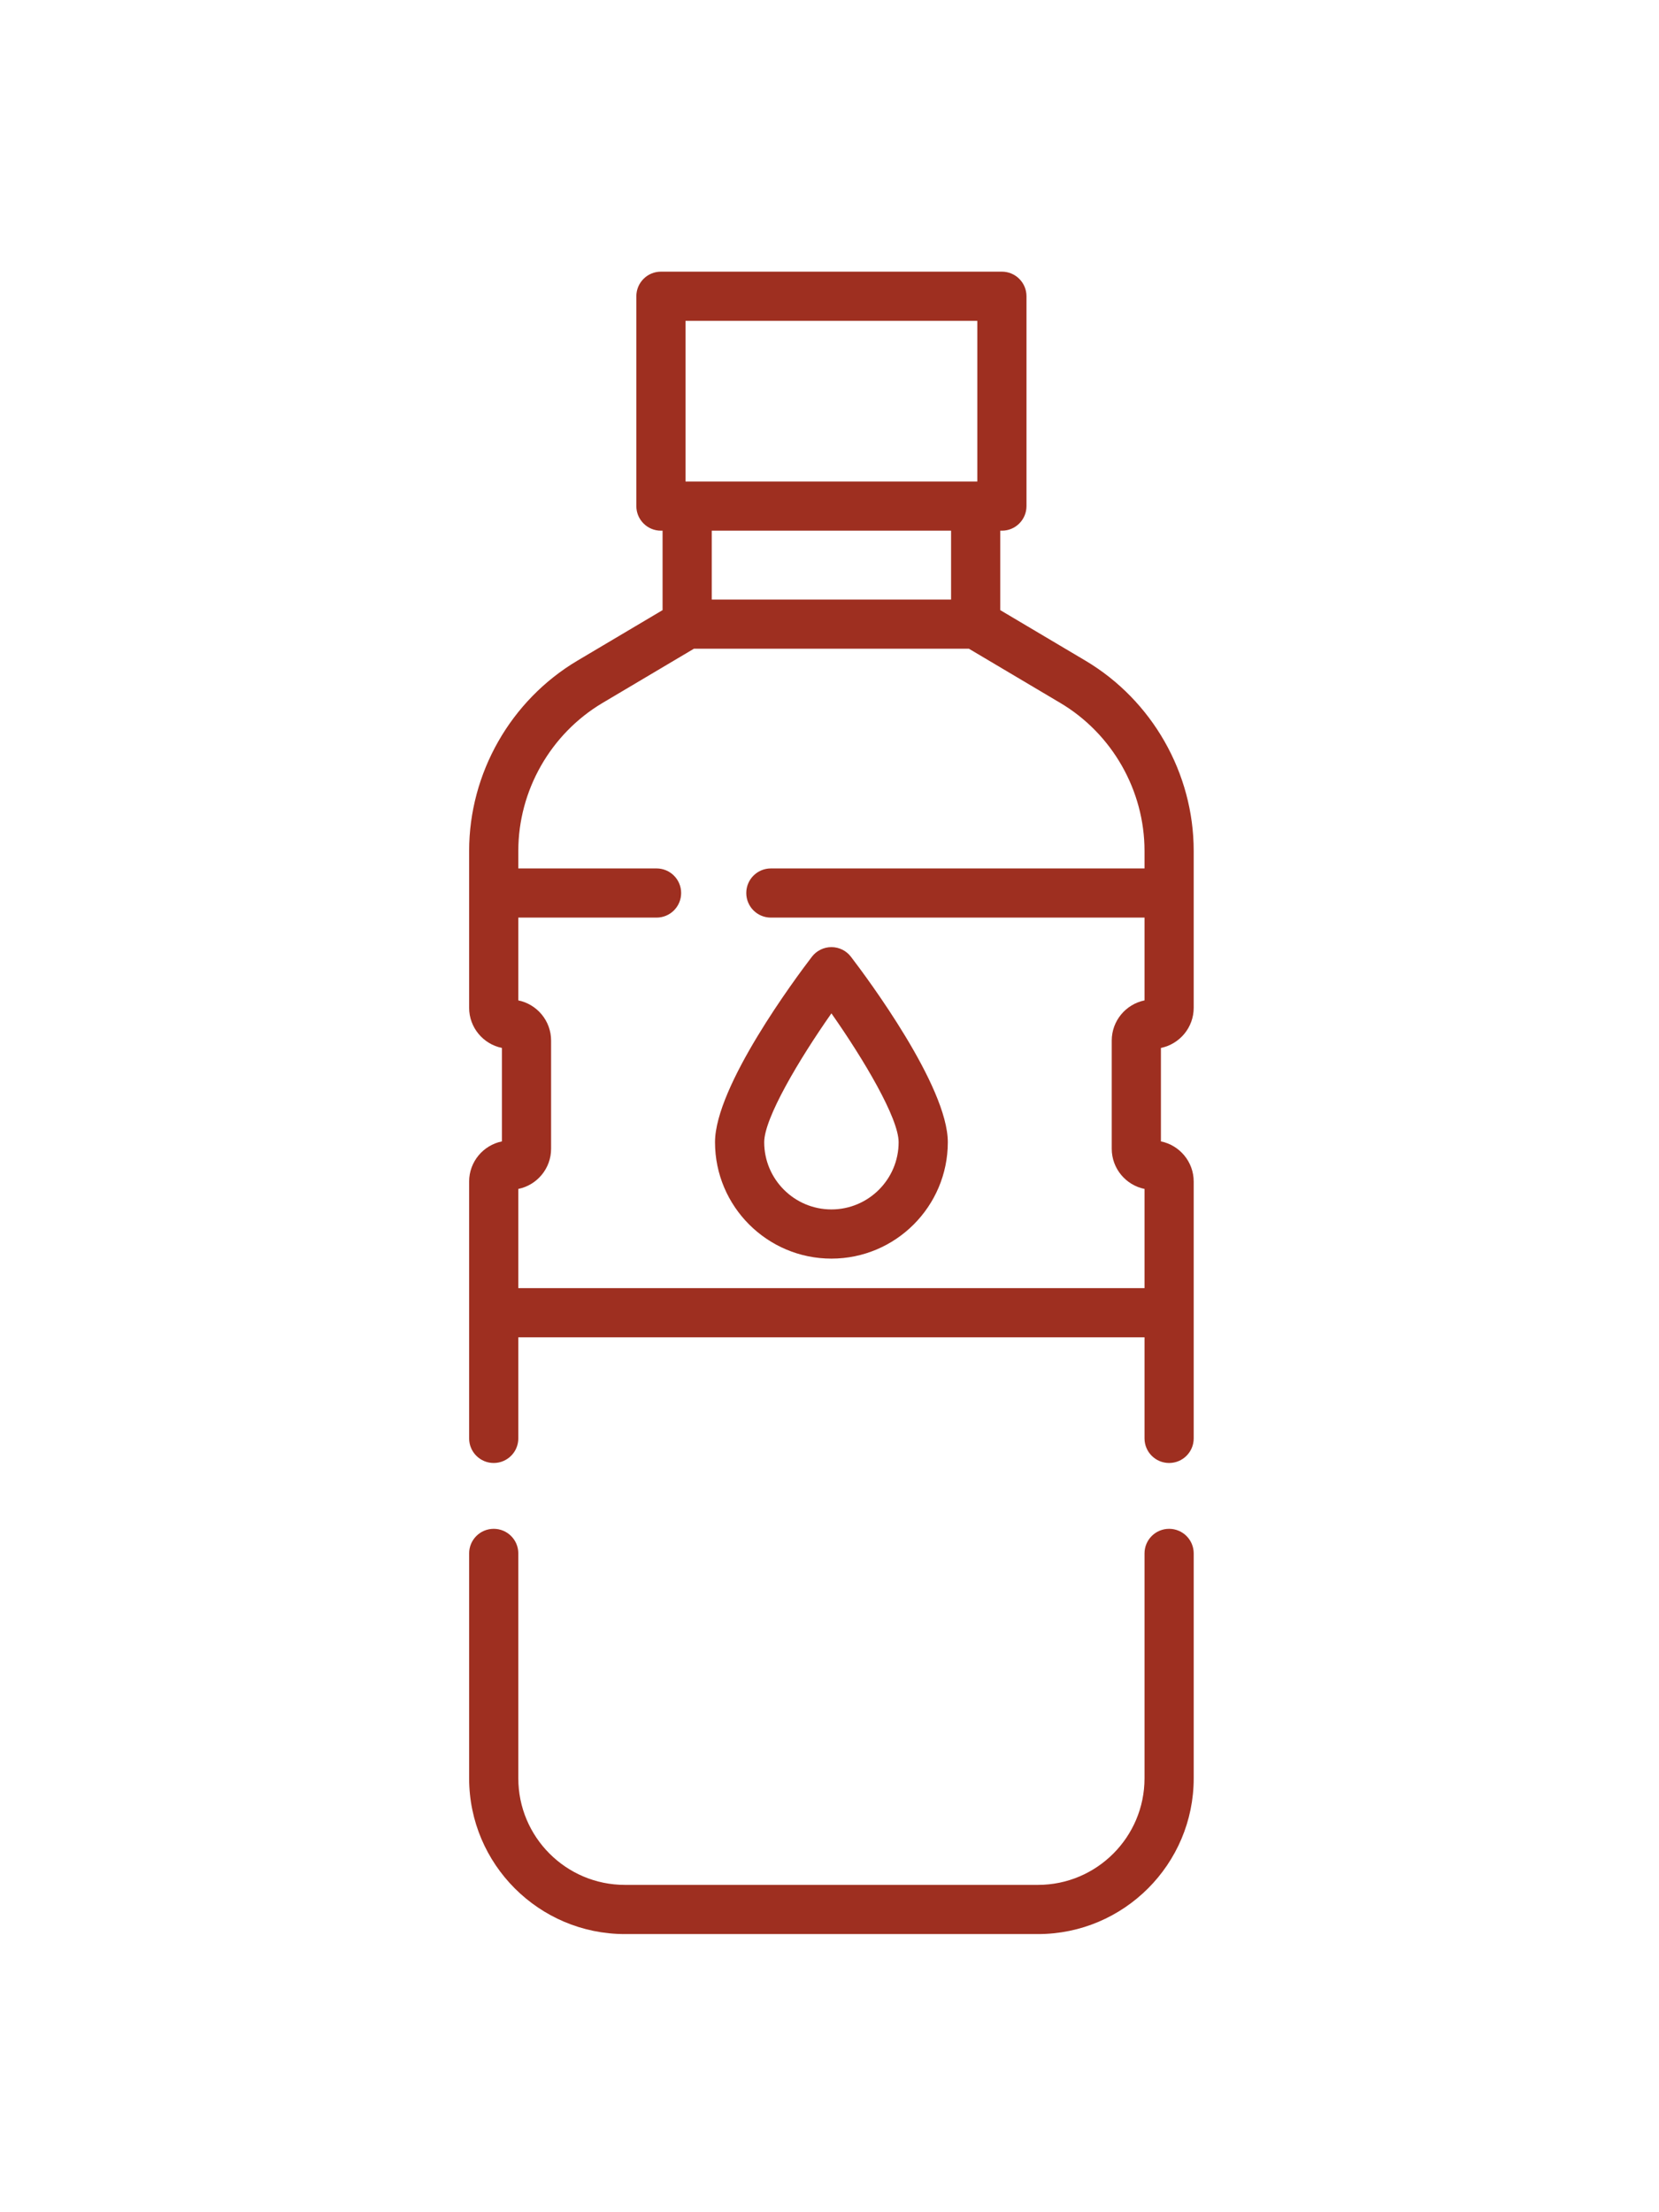 <svg height="511pt" viewBox="-144 1 511 511.999" xmlns="http://www.w3.org/2000/svg"><path fill="#9E2F20" d="m190.293 119.785-26.195-15.539v-24.469h.504c4.184 0 7.574-3.391 7.574-7.574v-64.629c0-4.184-3.391-7.574-7.574-7.574h-105.023c-4.184 0-7.574 3.391-7.574 7.574v64.629c0 4.184 3.391 7.574 7.574 7.574h.504v24.469l-26.195 15.539c-20.594 12.219-33.387 34.68-33.387 58.625v48.305c0 6.094 4.344 11.195 10.098 12.367v28.785c-5.754 1.172-10.098 6.273-10.098 12.367v79.109c0 4.18 3.391 7.57 7.574 7.57 4.184 0 7.574-3.391 7.574-7.57v-31.141h192.883v31.141c0 4.18 3.391 7.57 7.574 7.57 4.184 0 7.574-3.391 7.574-7.57v-79.109c0-6.094-4.344-11.195-10.098-12.367v-28.785c5.754-1.172 10.098-6.273 10.098-12.367v-48.305c0-23.941-12.793-46.406-33.387-58.625zm-123.141-104.637h89.875v49.484h-89.875zm81.797 64.629v21.207h-73.719v-21.207zm-133.301 233.281v-30.551c5.754-1.172 10.098-6.273 10.098-12.371v-33.324c0-6.094-4.344-11.195-10.098-12.371v-25.5h42.582c4.184 0 7.574-3.391 7.574-7.574 0-4.18-3.391-7.57-7.574-7.57h-42.582v-5.387c0-18.621 9.949-36.094 25.969-45.598l28.117-16.68h84.711l28.117 16.68c16.02 9.504 25.969 26.973 25.969 45.598v5.387h-115.094c-4.184 0-7.574 3.391-7.574 7.57 0 4.184 3.391 7.574 7.574 7.574h115.094v25.5c-5.754 1.176-10.098 6.277-10.098 12.371v33.324c0 6.098 4.344 11.199 10.098 12.371v30.551zm0 0"/><path fill="#9E2F20" d="m216.105 387.188c-4.184 0-7.574 3.391-7.574 7.574v69.27c0 18.098-14.723 32.82-32.82 32.82h-127.242c-18.098 0-32.82-14.723-32.82-32.82v-69.27c0-4.184-3.391-7.574-7.574-7.574-4.184 0-7.574 3.391-7.574 7.574v69.27c0 26.449 21.52 47.969 47.969 47.969h127.242c26.449 0 47.969-21.52 47.969-47.969v-69.27c0-4.184-3.391-7.574-7.574-7.574zm0 0"/><path fill="#9E2F20" d="m112.09 208.031c-2.359 0-4.582 1.102-6.016 2.973-4.984 6.512-29.836 39.875-29.836 57.113 0 19.77 16.082 35.852 35.852 35.852 19.77 0 35.852-16.082 35.852-35.852 0-17.238-24.855-50.602-29.836-57.113-1.434-1.875-3.656-2.973-6.016-2.973zm0 80.789c-11.414 0-20.703-9.285-20.703-20.703 0-7.402 10.719-25.457 20.703-39.684 9.984 14.223 20.703 32.27 20.703 39.684 0 11.418-9.289 20.703-20.703 20.703zm0 0"/></svg>